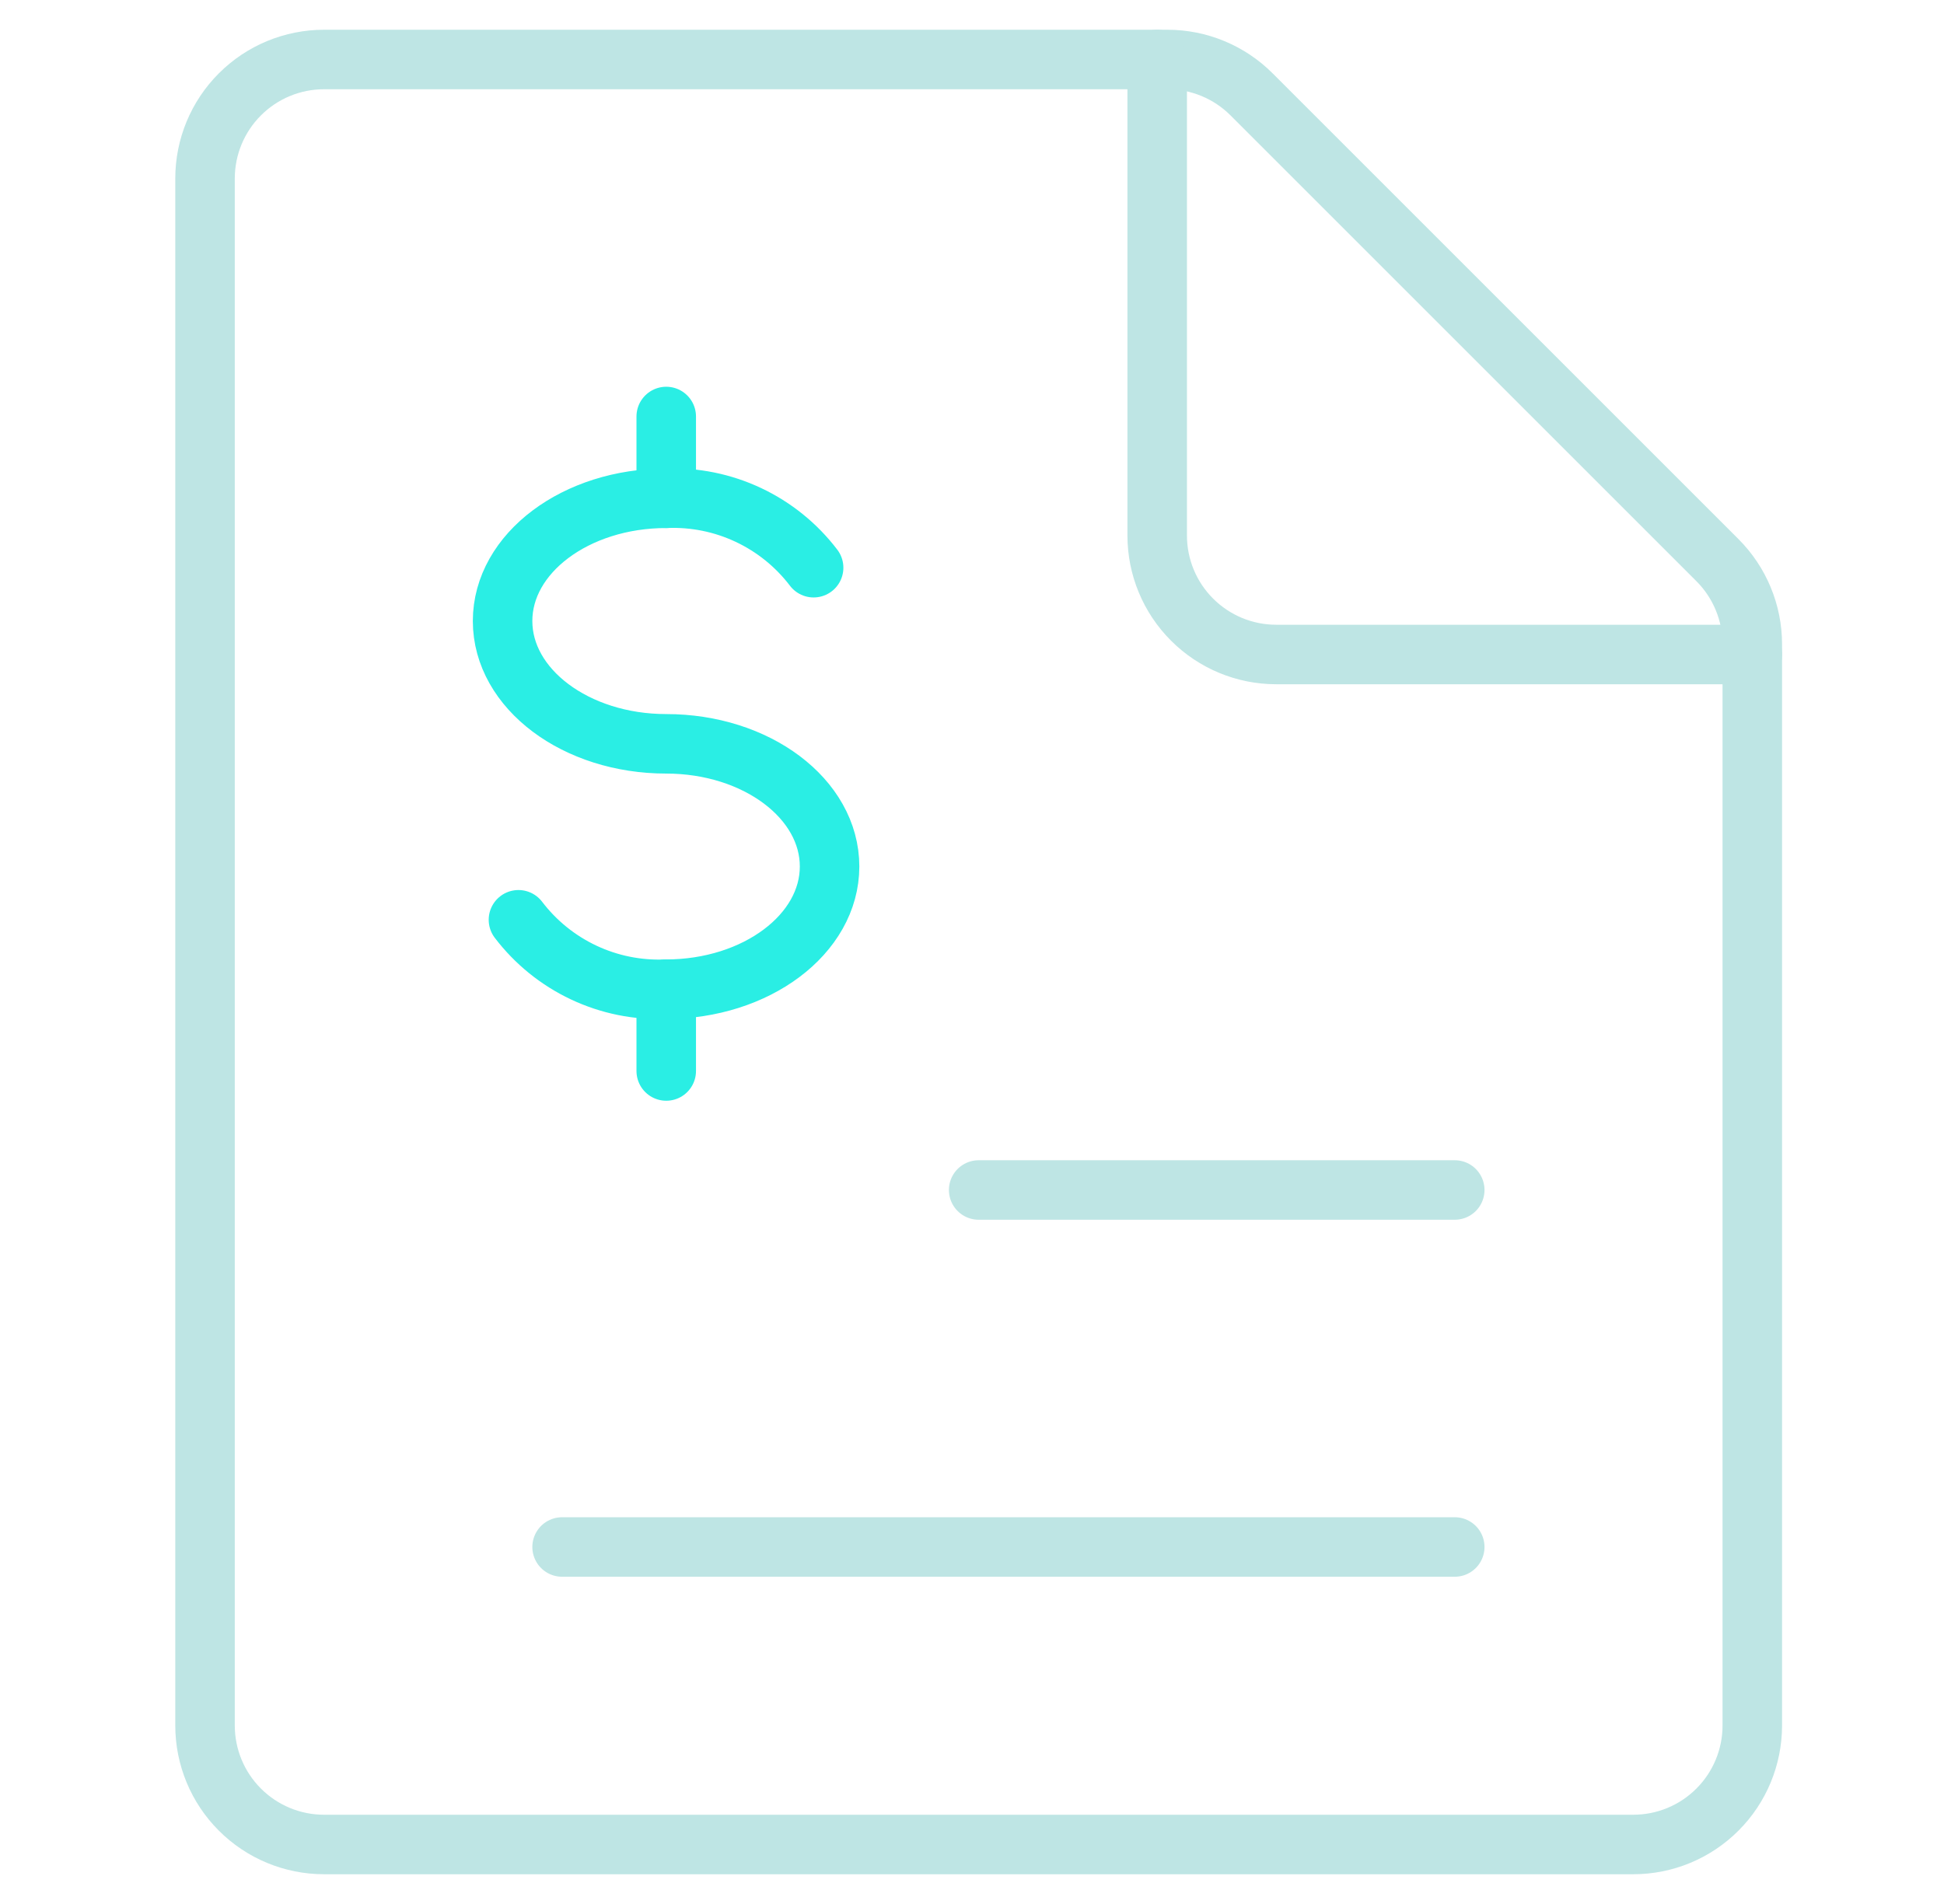 <svg width="49" height="48" viewBox="0 0 49 48" fill="none" xmlns="http://www.w3.org/2000/svg">
<path d="M44.168 43.5C44.168 44.296 43.852 45.059 43.289 45.621C42.727 46.184 41.964 46.5 41.168 46.5H8.168C7.372 46.5 6.609 46.184 6.047 45.621C5.484 45.059 5.168 44.296 5.168 43.5V4.5C5.168 3.704 5.484 2.941 6.047 2.379C6.609 1.816 7.372 1.5 8.168 1.5H29.426C30.221 1.5 30.984 1.816 31.546 2.378L43.29 14.122C43.852 14.684 44.168 15.447 44.168 16.242V43.5Z" stroke="#BEE5E4" stroke-width="1.5" stroke-linecap="round" stroke-linejoin="round"/>
<path d="M44.168 16.5H32.168C31.372 16.5 30.609 16.184 30.047 15.621C29.484 15.059 29.168 14.296 29.168 13.5V1.5" stroke="#BEE5E4" stroke-width="1.5" stroke-linecap="round" stroke-linejoin="round"/>
<path d="M13.068 23.188C13.501 23.757 14.065 24.213 14.712 24.518C15.359 24.823 16.07 24.967 16.784 24.938C19.062 24.938 20.91 23.552 20.91 21.844C20.91 20.136 19.068 18.752 16.792 18.752C14.516 18.752 12.668 17.366 12.668 15.656C12.668 13.946 14.516 12.562 16.792 12.562C17.506 12.533 18.217 12.677 18.864 12.982C19.511 13.287 20.075 13.743 20.508 14.312" stroke="#2AEEE4" stroke-width="1.5" stroke-linecap="round" stroke-linejoin="round"/>
<path d="M16.793 24.938V27" stroke="#2AEEE4" stroke-width="1.5" stroke-linecap="round" stroke-linejoin="round"/>
<path d="M16.793 10.5V12.562" stroke="#2AEEE4" stroke-width="1.5" stroke-linecap="round" stroke-linejoin="round"/>
<path d="M24.668 30H36.668" stroke="#BEE5E4" stroke-width="1.5" stroke-linecap="round" stroke-linejoin="round"/>
<path d="M14.168 39H36.668" stroke="#BEE5E4" stroke-width="1.5" stroke-linecap="round" stroke-linejoin="round"/>
</svg>
